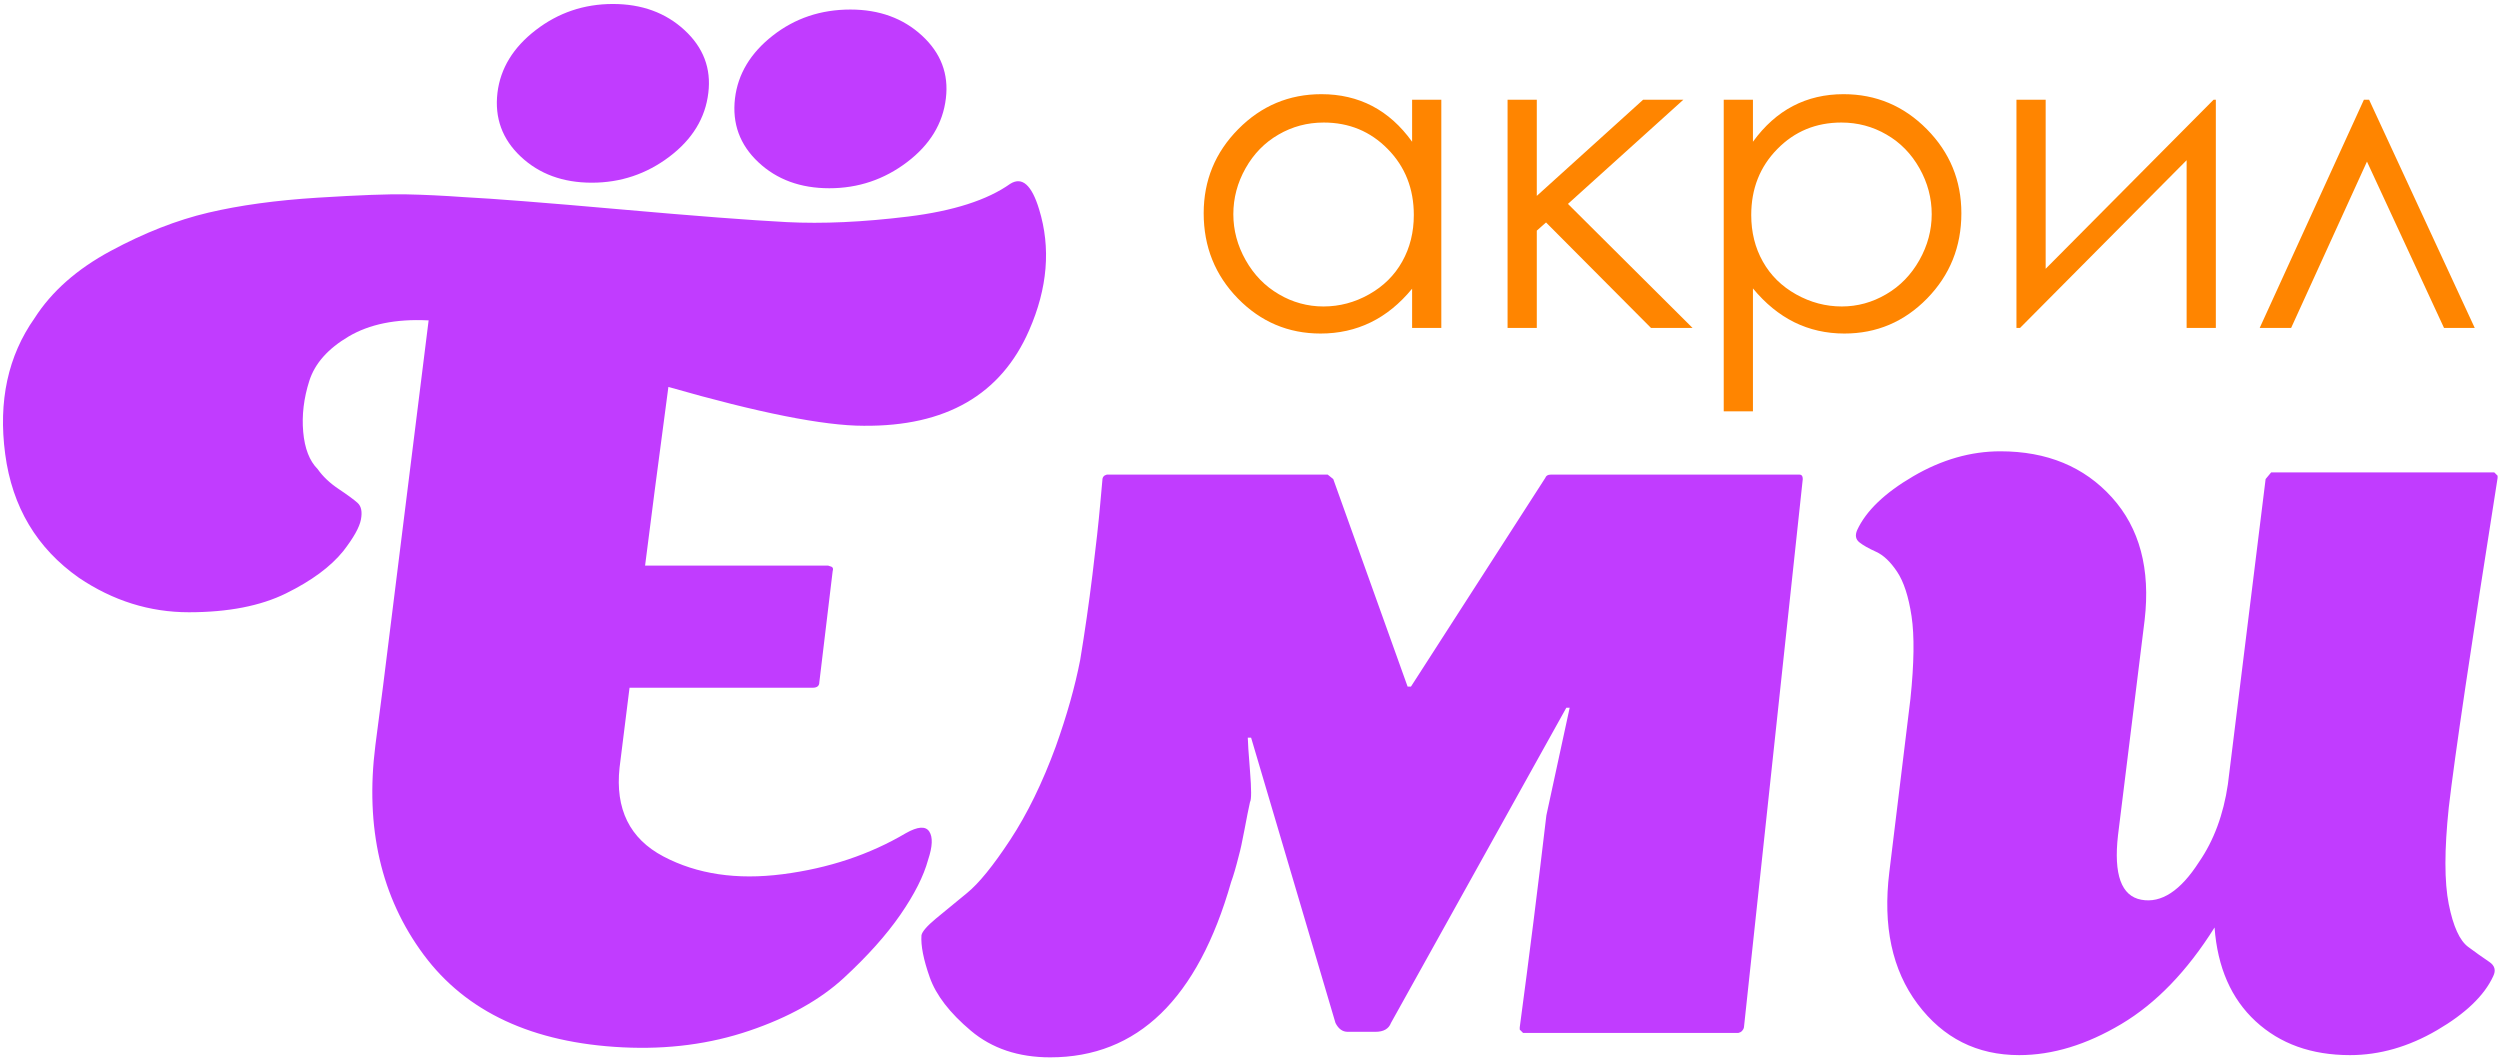 <?xml version="1.0" encoding="UTF-8"?> <svg xmlns="http://www.w3.org/2000/svg" width="387" height="164" viewBox="0 0 387 164" fill="none"> <path d="M223.116 15.444V50.767H218.594V44.692C216.687 47.009 214.558 48.749 212.184 49.903C209.824 51.056 207.228 51.632 204.424 51.632C199.435 51.632 195.166 49.825 191.63 46.211C188.092 42.584 186.33 38.195 186.33 33.005C186.33 27.939 188.115 23.592 191.684 19.989C195.244 16.387 199.535 14.579 204.556 14.579C207.45 14.579 210.067 15.188 212.418 16.408C214.756 17.628 216.819 19.468 218.594 21.941V15.444H223.116ZM204.911 18.969C202.384 18.969 200.044 19.591 197.915 20.832C195.776 22.063 194.079 23.804 192.815 26.043C191.551 28.283 190.92 30.656 190.92 33.161C190.92 35.633 191.551 38.007 192.827 40.268C194.102 42.529 195.81 44.292 197.96 45.545C200.051 46.793 202.442 47.448 204.878 47.441C207.351 47.441 209.712 46.82 211.93 45.567C214.158 44.313 215.866 42.629 217.063 40.489C218.26 38.361 218.859 35.956 218.859 33.283C218.859 29.213 217.518 25.811 214.824 23.072C212.14 20.333 208.838 18.969 204.911 18.969ZM233.372 15.444H237.896V30.323L254.349 15.443H260.58L242.719 31.564L262.011 50.767H255.58L239.327 34.436L237.896 35.7V50.767H233.372V15.444ZM266.833 15.444H271.356V21.941C273.152 19.468 275.215 17.628 277.555 16.408C279.893 15.188 282.499 14.579 285.381 14.579C290.404 14.579 294.695 16.387 298.265 19.989C301.835 23.593 303.62 27.939 303.62 33.005C303.62 38.195 301.847 42.585 298.309 46.211C294.772 49.824 290.504 51.632 285.504 51.632C282.699 51.632 280.116 51.045 277.753 49.88C275.393 48.705 273.264 46.964 271.356 44.647V63.673H266.833V15.444ZM285.049 18.969C281.113 18.969 277.809 20.333 275.127 23.072C272.432 25.811 271.091 29.213 271.091 33.283C271.091 35.955 271.689 38.361 272.887 40.489C274.084 42.629 275.803 44.315 278.031 45.567C280.271 46.82 282.632 47.441 285.104 47.441C287.544 47.441 289.839 46.809 291.989 45.545C294.14 44.292 295.848 42.529 297.123 40.268C298.397 38.005 299.029 35.633 299.029 33.161C299.029 30.655 298.397 28.281 297.133 26.043C295.869 23.803 294.173 22.063 292.033 20.832C289.905 19.591 287.567 18.969 285.049 18.969ZM316.669 15.444V41.609L342.657 15.444H343.012V50.767H338.489V24.801L312.7 50.767H312.147V15.444H316.669ZM383.092 50.767H378.336L366.407 25.012L354.665 50.767H349.799L365.929 15.444H366.739L383.092 50.767Z" fill="#FF8500"></path> <path d="M133.707 65.91C146.422 66.025 154.955 61.1 159.308 51.135C162.172 44.605 162.687 38.361 160.855 32.405C159.708 28.625 158.22 27.308 156.388 28.453C152.836 30.973 147.567 32.663 140.58 33.523C133.592 34.381 127.32 34.668 121.766 34.381C116.21 34.094 107.619 33.436 95.992 32.405C84.366 31.375 76.318 30.744 71.851 30.516C68.643 30.287 65.664 30.142 62.916 30.087C60.167 30.028 55.586 30.2 49.17 30.601C42.756 31.001 37.115 31.774 32.246 32.921C27.378 34.066 22.338 36.041 17.126 38.849C11.914 41.654 7.991 45.12 5.356 49.244C1.232 55.087 -0.285 62.102 0.803 70.292C1.891 78.482 5.7 84.868 12.23 89.45C17.498 93.001 23.169 94.777 29.239 94.777C35.31 94.777 40.322 93.804 44.274 91.856C48.226 89.909 51.175 87.732 53.123 85.326C54.726 83.265 55.643 81.633 55.871 80.429C56.1 79.226 55.928 78.368 55.356 77.852C54.783 77.337 53.81 76.621 52.436 75.705C51.06 74.788 49.972 73.757 49.17 72.612C47.911 71.352 47.166 69.433 46.936 66.856C46.707 64.278 47.023 61.642 47.883 58.952C48.74 56.26 50.774 53.969 53.982 52.078C57.19 50.189 61.255 49.358 66.182 49.588H66.352L59.308 106.117L58.106 115.394C56.502 128.11 58.992 138.906 65.579 147.784C72.166 156.661 82.446 161.444 96.422 162.13C103.408 162.474 109.938 161.616 116.008 159.553C122.08 157.492 126.948 154.77 130.614 151.393C134.28 148.013 137.2 144.748 139.378 141.598C141.554 138.448 142.986 135.612 143.672 133.092C144.36 131.03 144.418 129.57 143.846 128.712C143.272 127.852 142.068 127.938 140.236 128.969C134.623 132.29 128.266 134.409 121.164 135.326C114.062 136.242 107.906 135.326 102.694 132.577C97.48 129.828 95.219 125.246 95.907 118.83C95.907 118.717 96.422 114.593 97.452 106.461H125.803C126.491 106.461 126.834 106.174 126.834 105.601L128.896 88.418C129.01 88.076 128.954 87.846 128.723 87.732L128.208 87.56H99.858C100.66 81.146 101.863 71.924 103.467 59.897C117.44 63.907 127.52 65.91 133.707 65.91ZM128.38 29.141C132.847 29.141 136.856 27.794 140.407 25.102C143.959 22.412 145.963 19.117 146.422 15.223C146.88 11.443 145.648 8.207 142.728 5.516C139.807 2.823 136.112 1.477 131.644 1.477C127.063 1.477 123.054 2.824 119.618 5.516C116.182 8.207 114.234 11.443 113.776 15.223C113.318 19.117 114.52 22.412 117.384 25.102C120.247 27.796 123.914 29.141 128.38 29.141ZM91.611 28.281C96.078 28.281 100.087 26.934 103.638 24.244C107.19 21.552 109.194 18.259 109.651 14.364C110.11 10.584 108.878 7.348 105.958 4.657C103.038 1.964 99.343 0.617 94.875 0.617C90.408 0.617 86.427 1.964 82.934 4.657C79.44 7.348 77.464 10.584 77.006 14.364C76.547 18.259 77.751 21.552 80.614 24.244C83.478 26.936 87.143 28.281 91.611 28.281ZM278.552 73.47H240.064C239.606 73.47 239.32 73.644 239.206 73.986L218.415 106.289H217.899L206.387 74.158L205.528 73.47H171.336C170.878 73.585 170.648 73.87 170.648 74.329L170.306 78.11C170.076 80.744 169.675 84.381 169.103 89.021C168.565 93.415 167.935 97.797 167.212 102.165C166.41 106.289 165.15 110.756 163.432 115.566C161.37 121.18 159.022 125.99 156.387 130C153.752 134.009 151.52 136.758 149.686 138.248C148.074 139.555 146.47 140.873 144.875 142.2C143.502 143.345 142.755 144.204 142.642 144.777C142.527 146.38 142.956 148.557 143.93 151.306C144.903 154.054 147.023 156.804 150.288 159.553C153.552 162.302 157.648 163.677 162.572 163.677C176.09 163.677 185.426 154.628 190.58 136.53C190.923 135.613 191.324 134.237 191.783 132.405C192.011 131.605 192.298 130.285 192.642 128.453C192.986 126.621 193.272 125.189 193.5 124.158C193.73 123.814 193.73 122.212 193.5 119.348C193.272 116.484 193.158 114.765 193.158 114.192H193.672L206.731 158.35C207.19 159.266 207.819 159.725 208.622 159.725H212.916C214.176 159.725 214.979 159.266 215.322 158.35L242.47 109.553H242.986L239.378 126.22C238.095 137.171 236.72 148.111 235.254 159.038V159.381L235.77 159.897H269.103C269.314 159.853 269.508 159.749 269.661 159.596C269.813 159.444 269.918 159.25 269.962 159.038L279.068 74.158C279.068 73.7 278.896 73.47 278.552 73.47ZM379.068 125.017C379.984 117.113 382.504 100.102 386.628 73.986V73.642L386.113 73.126H351.577L350.717 74.158L344.876 121.409C344.188 126.105 342.699 130.116 340.409 133.436C337.544 137.904 334.567 139.852 331.473 139.278C328.38 138.705 327.179 135.384 327.865 129.313L331.989 95.98C332.905 88.076 331.216 81.746 326.92 76.993C322.625 72.24 316.869 69.862 309.652 69.862C305.071 69.862 300.575 71.152 296.164 73.729C291.755 76.305 288.861 79.084 287.487 82.062C287.144 82.862 287.257 83.493 287.831 83.952C288.404 84.41 289.263 84.897 290.408 85.412C291.555 85.928 292.641 86.958 293.672 88.505C294.704 90.052 295.448 92.342 295.907 95.378C296.365 98.413 296.307 102.68 295.735 108.178L292.469 134.982C291.439 143.345 292.9 150.161 296.852 155.429C300.804 160.698 306.044 163.333 312.572 163.333C317.728 163.333 322.997 161.73 328.381 158.522C333.765 155.314 338.576 150.332 342.813 143.574C343.272 149.76 345.391 154.6 349.171 158.093C352.952 161.586 357.82 163.333 363.776 163.333C368.357 163.333 372.853 162.045 377.264 159.466C381.675 156.89 384.567 154.112 385.941 151.133C386.399 150.217 386.199 149.473 385.34 148.9C384.234 148.152 383.145 147.378 382.075 146.58C380.757 145.606 379.755 143.402 379.068 139.966C378.381 136.529 378.381 131.546 379.068 125.017Z" fill="#C13CFF"></path> </svg> 